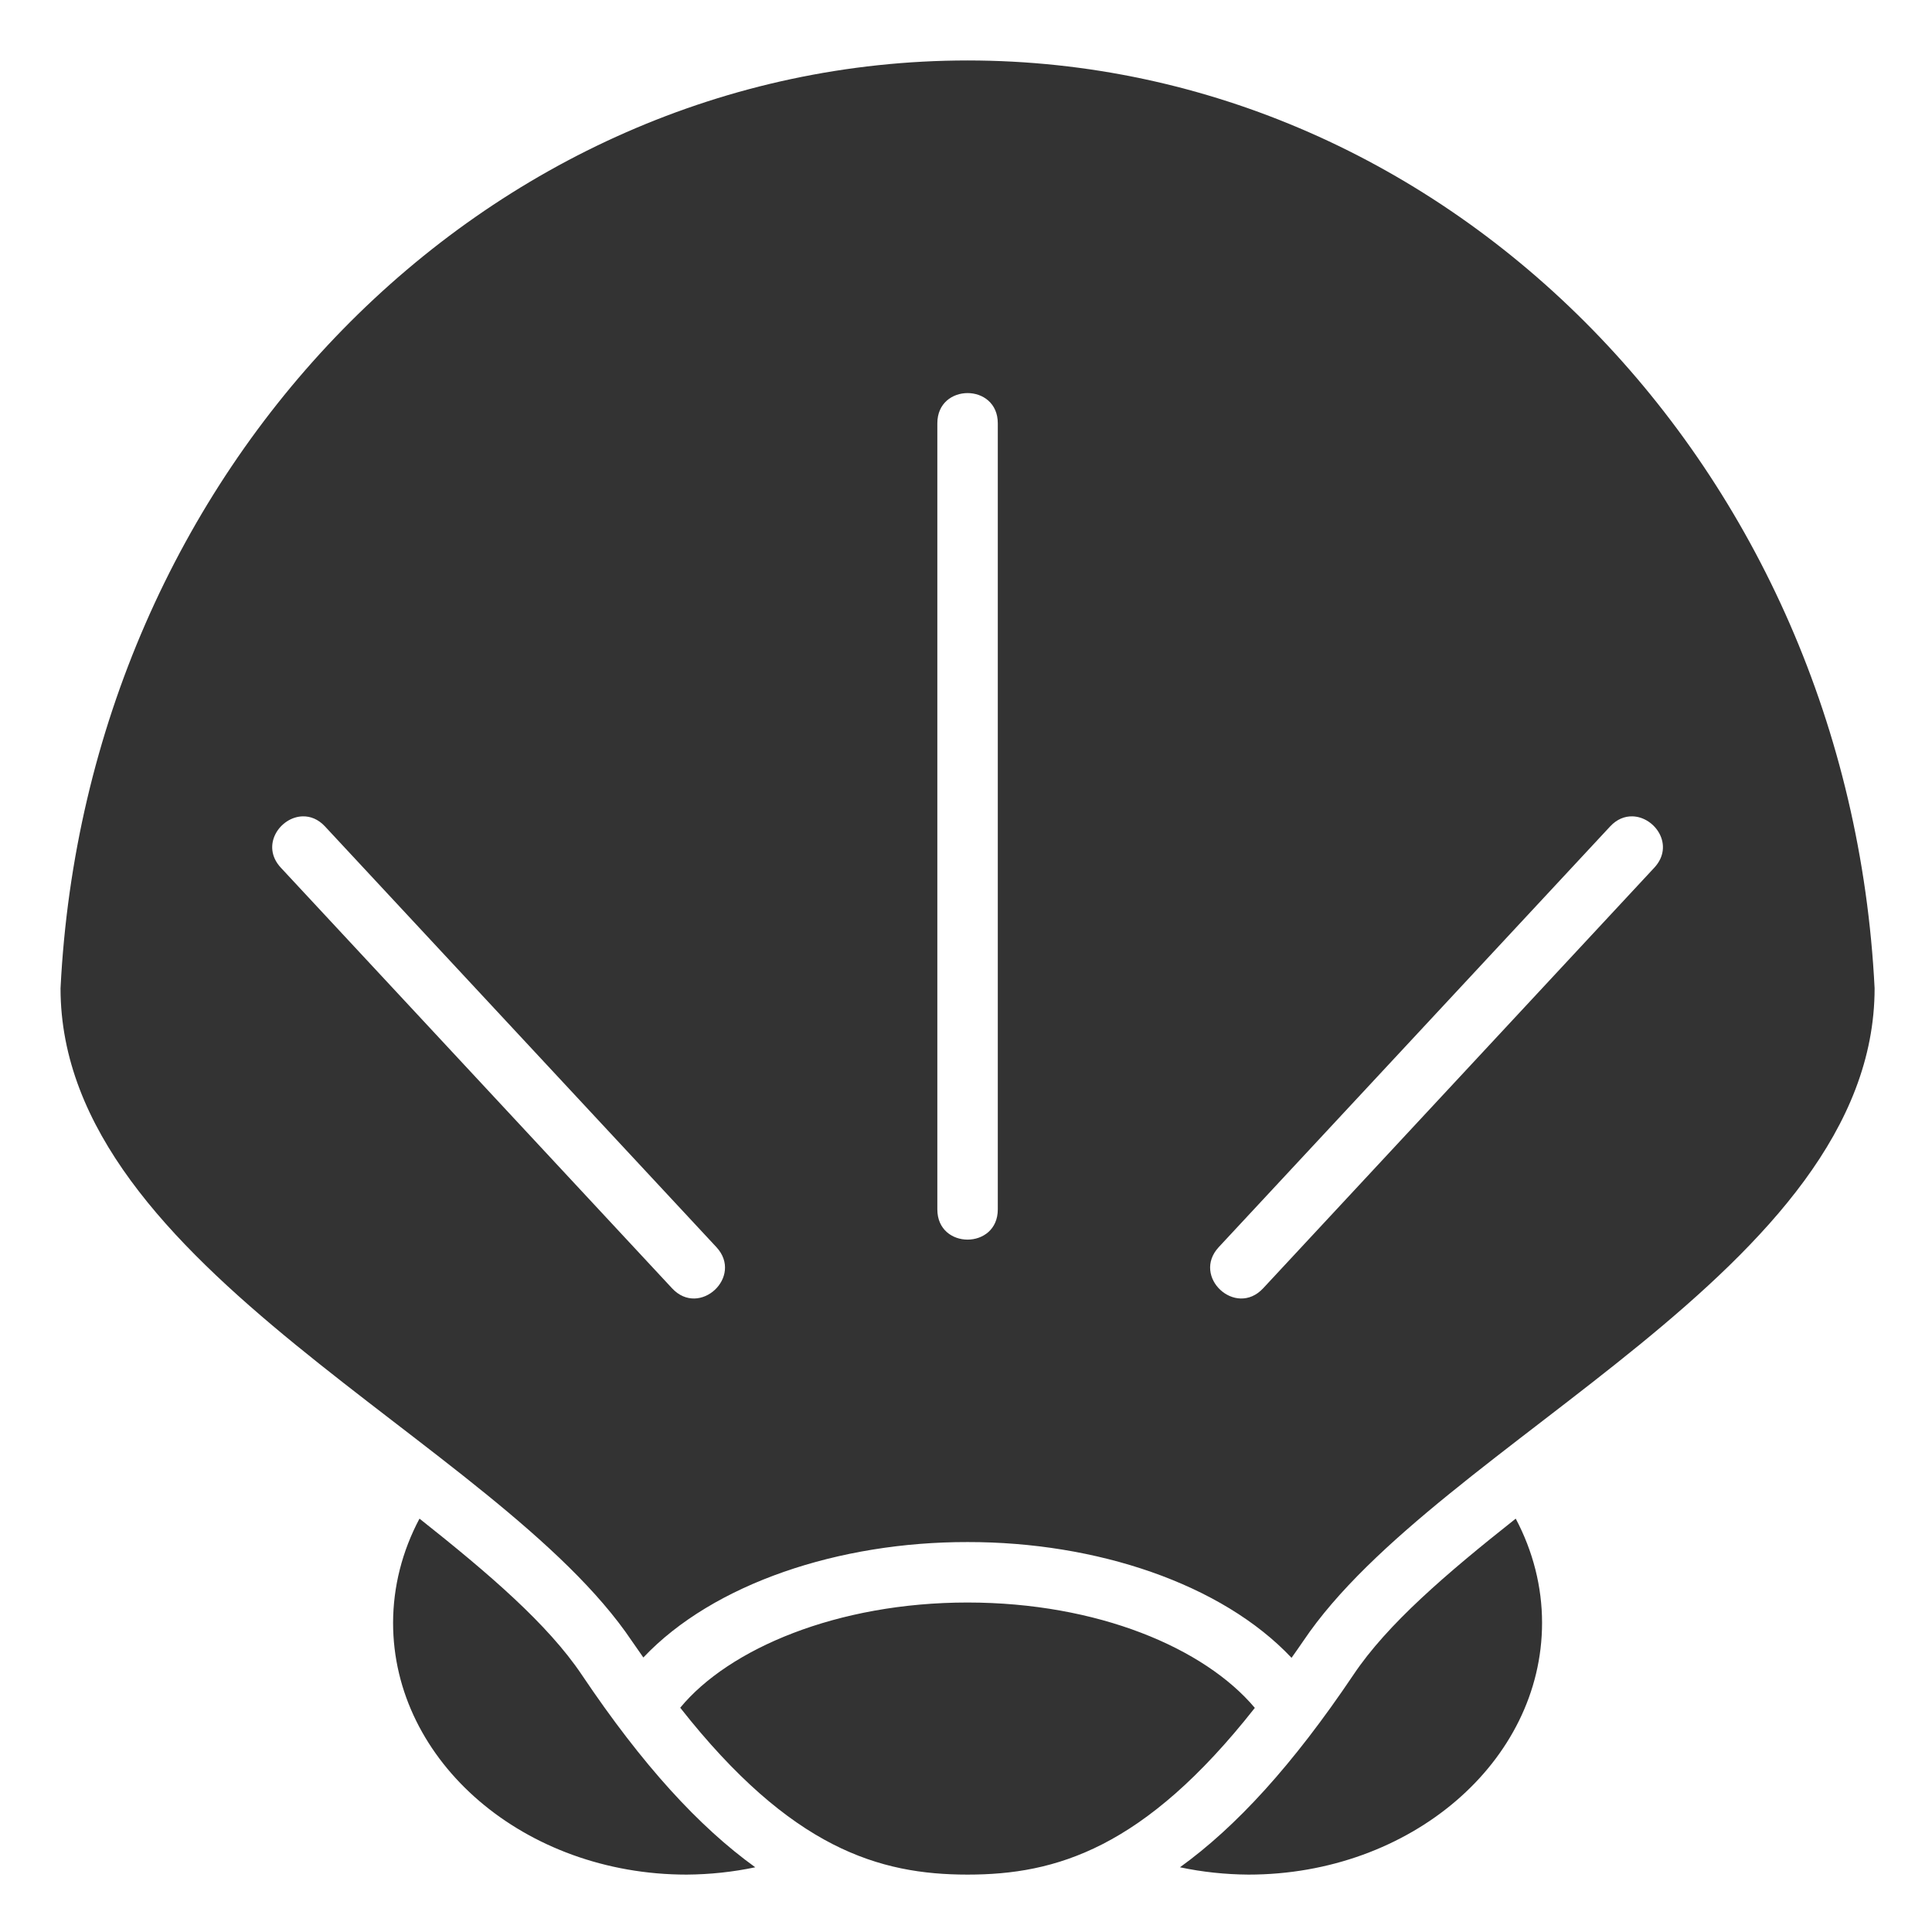 <svg width="24" height="24" viewBox="0 0 24 24" fill="none" xmlns="http://www.w3.org/2000/svg">
<g id="free-icon-mollusc-3988179 1" clip-path="url(#clip0_1393_11154)">
<g id="layer2">
<path id="path3436" d="M12.02 0.751C6.025 0.754 1.074 5.816 0.752 12.277C0.752 15.771 6.171 17.886 7.849 20.385C7.898 20.457 7.945 20.521 7.992 20.59C8.863 19.669 10.429 19.153 12.02 19.156C13.618 19.154 15.176 19.673 16.044 20.594C16.093 20.524 16.141 20.458 16.19 20.385C17.869 17.886 23.287 15.771 23.287 12.277C22.965 5.816 18.014 0.754 12.02 0.751ZM12.02 4.883C12.207 4.883 12.395 5.008 12.395 5.258V15.024C12.395 15.524 11.644 15.524 11.644 15.024V5.258C11.644 5.008 11.832 4.883 12.02 4.883ZM3.761 10.141C3.855 10.139 3.953 10.175 4.038 10.267L8.899 15.492C9.24 15.859 8.69 16.371 8.349 16.004L3.489 10.779C3.233 10.504 3.478 10.147 3.761 10.141ZM20.278 10.141C20.561 10.147 20.806 10.504 20.55 10.779L15.691 16.004C15.349 16.371 14.799 15.859 15.14 15.492L20.001 10.267C20.086 10.175 20.184 10.139 20.278 10.141ZM5.211 18.865C4.995 19.271 4.884 19.712 4.883 20.159C4.883 21.886 6.516 23.287 8.53 23.287C8.817 23.285 9.103 23.255 9.382 23.196C8.683 22.692 7.983 21.93 7.226 20.803C6.806 20.178 6.08 19.553 5.211 18.865ZM18.829 18.865C17.959 19.553 17.233 20.178 16.814 20.803C16.056 21.93 15.356 22.692 14.658 23.196C14.936 23.255 15.222 23.285 15.509 23.287C17.523 23.287 19.156 21.886 19.156 20.159C19.156 19.712 19.044 19.271 18.829 18.865ZM12.02 19.907C10.399 19.907 9.054 20.482 8.45 21.214C9.828 22.965 10.925 23.287 12.02 23.287C13.114 23.287 14.211 22.966 15.588 21.216C14.961 20.471 13.636 19.908 12.02 19.907Z" fill="#333333"/>
</g>
</g>
<defs>
<clipPath id="clip0_1393_11154">
<rect width="24" height="24" fill="white"/>
</clipPath>
</defs>
</svg>
